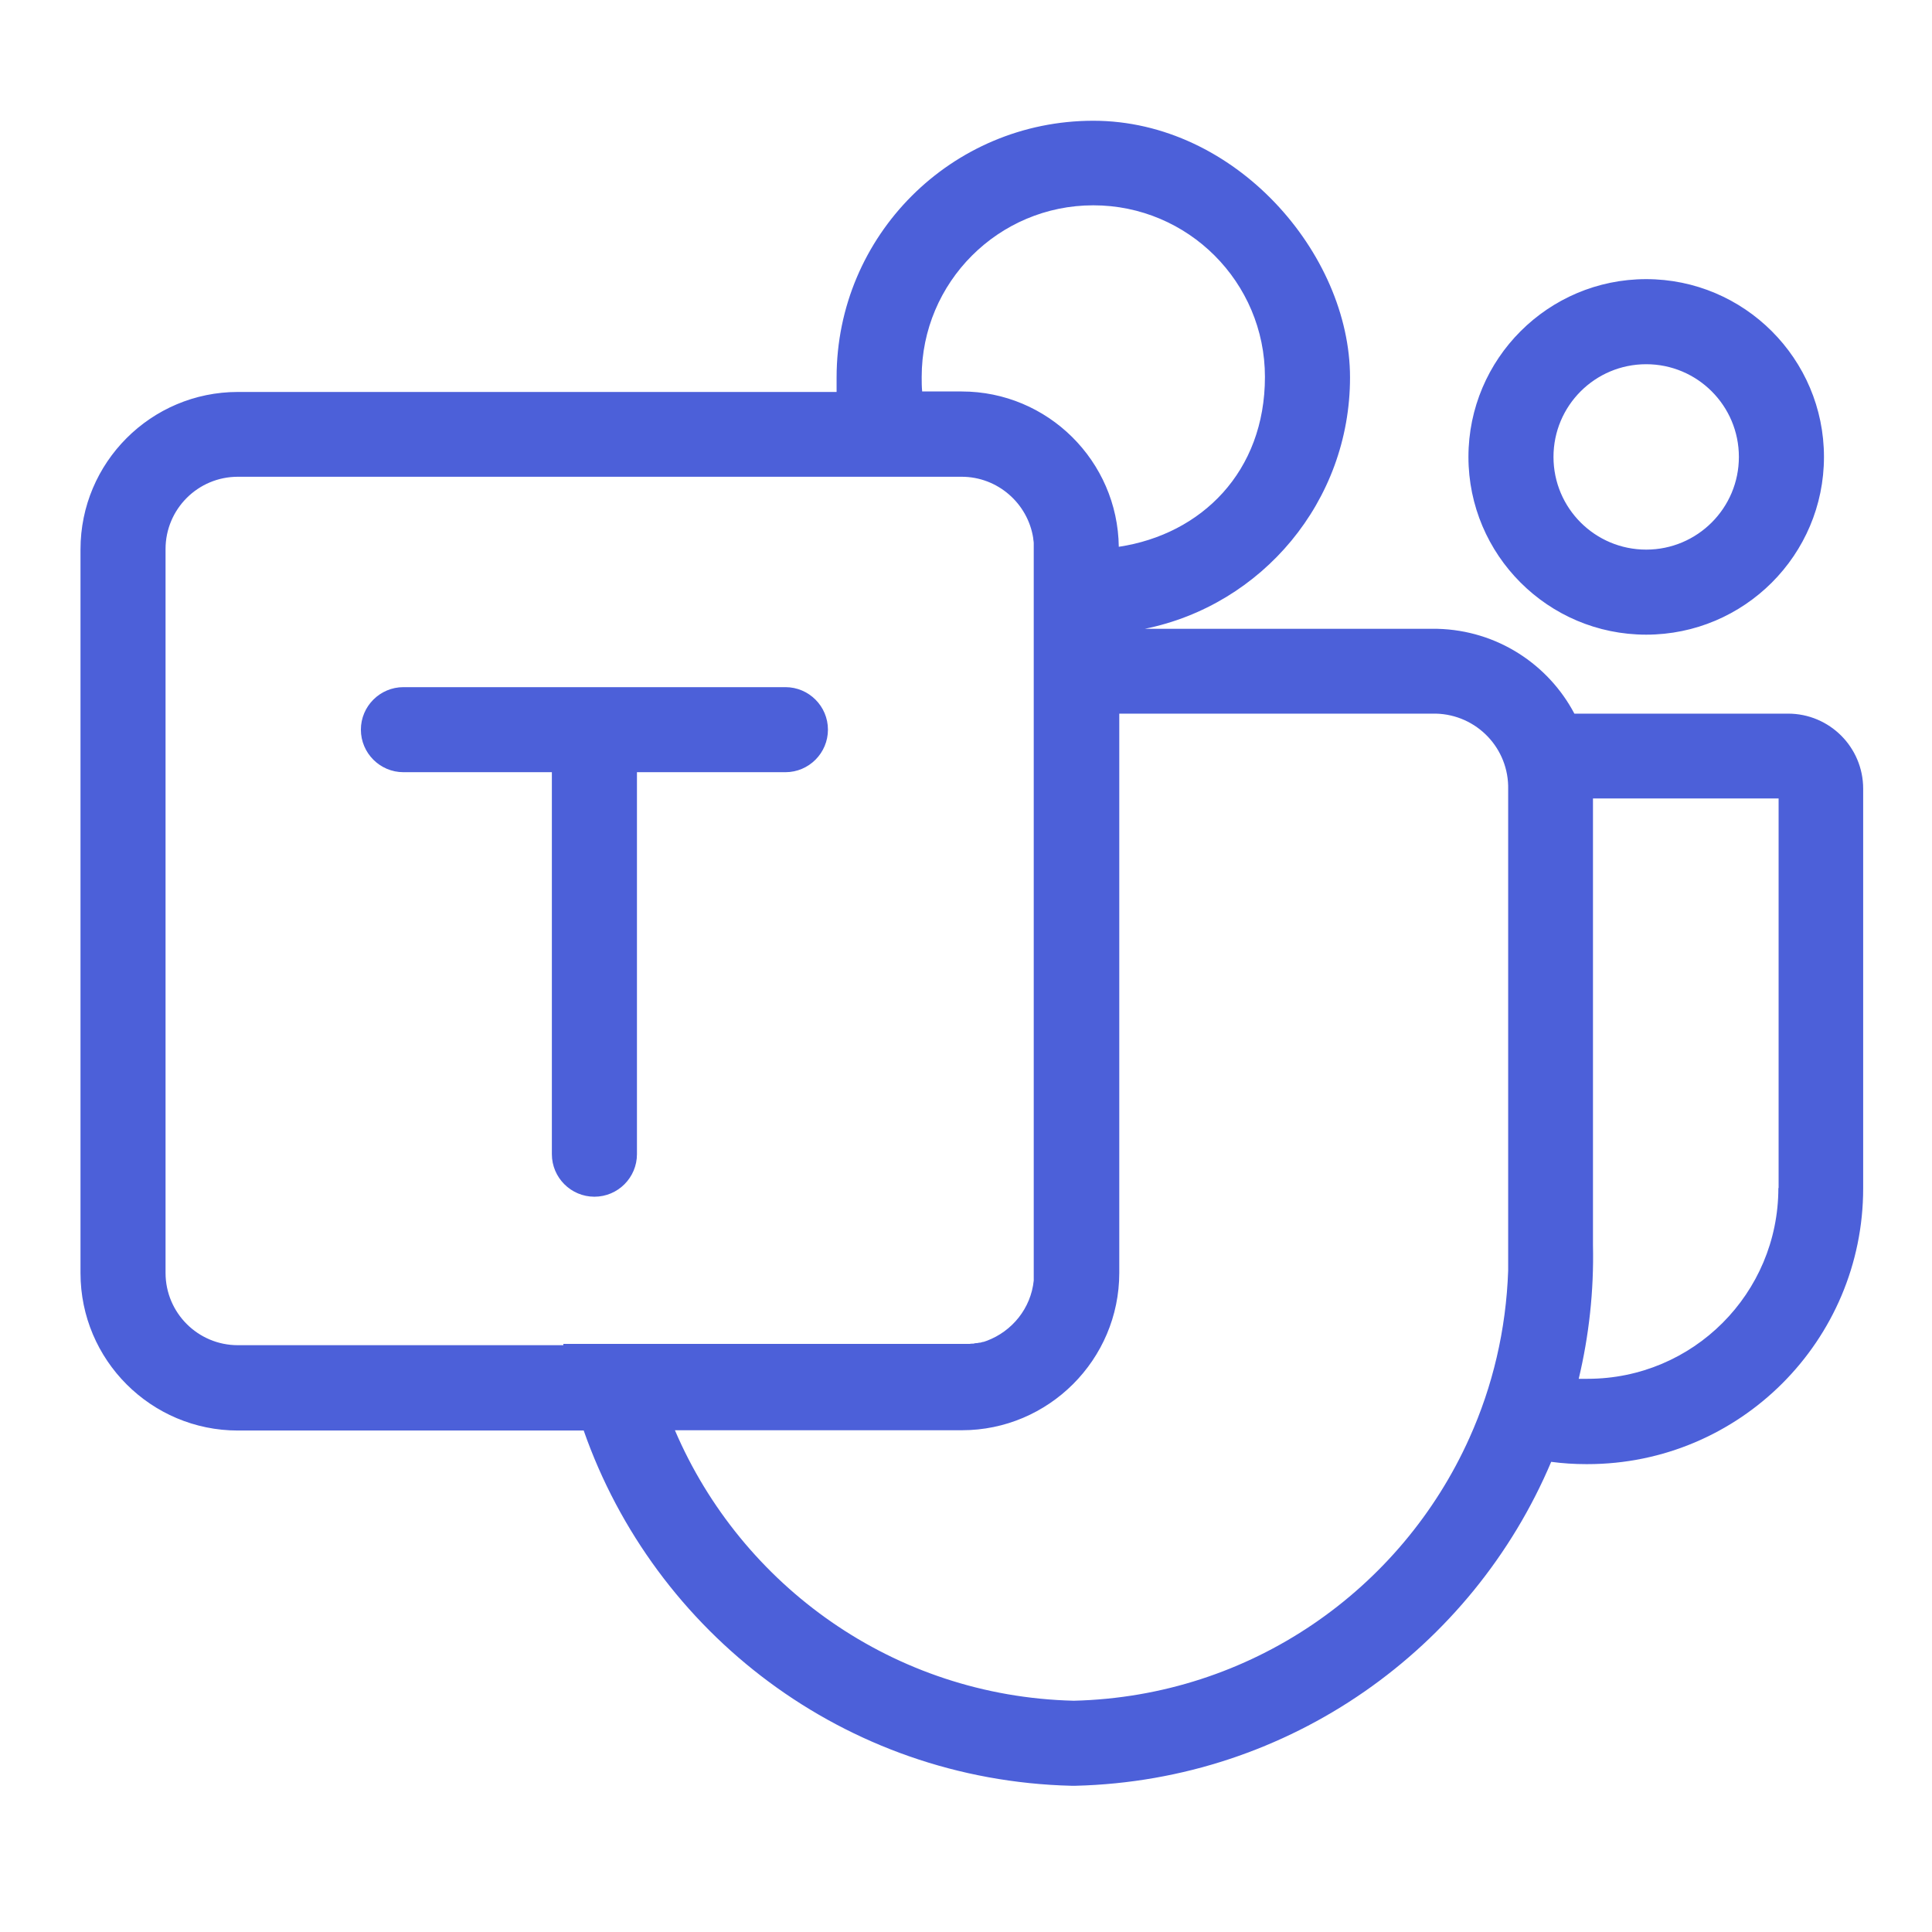 <svg width="48" height="48" viewBox="0 0 48 48" fill="none" xmlns="http://www.w3.org/2000/svg">
<path d="M40.899 15.768C43.335 15.768 45.316 13.788 45.316 11.352C45.316 8.916 43.335 6.935 40.899 6.935C38.463 6.935 36.483 8.916 36.483 11.352C36.483 13.788 38.463 15.768 40.899 15.768ZM40.899 9.049C42.171 9.049 43.202 10.08 43.202 11.352C43.202 12.624 42.171 13.655 40.899 13.655C39.627 13.655 38.596 12.624 38.596 11.352C38.596 10.08 39.627 9.049 40.899 9.049ZM44.43 17.73H43.095H41.772H39.115C38.47 16.508 37.198 15.661 35.717 15.623C35.698 15.623 35.679 15.623 35.667 15.623H28.441C31.352 15.034 33.541 12.459 33.541 9.378C33.541 6.296 30.687 3 27.163 3C23.639 3 20.785 5.854 20.785 9.378C20.785 12.902 20.785 9.618 20.798 9.738H5.91C3.753 9.738 2 11.491 2 13.649V31.63C2 33.788 3.753 35.541 5.91 35.541H14.502C16.261 40.571 20.981 44.228 26.619 44.367C26.651 44.367 26.689 44.367 26.72 44.367C32.06 44.234 36.584 40.944 38.539 36.319C38.824 36.357 39.115 36.376 39.406 36.376H39.438C43.221 36.376 46.29 33.307 46.29 29.523V19.596C46.29 18.565 45.455 17.73 44.423 17.73H44.43ZM27.163 5.101C29.517 5.101 31.427 7.011 31.427 9.365C31.427 11.719 29.852 13.275 27.796 13.585C27.77 11.453 26.03 9.726 23.892 9.726H22.911C22.899 9.606 22.899 9.485 22.899 9.365C22.899 7.011 24.809 5.101 27.163 5.101ZM13.996 33.421H5.91C4.917 33.421 4.113 32.617 4.113 31.624V13.642C4.113 12.649 4.917 11.845 5.91 11.845H23.892C24.79 11.845 25.537 12.51 25.67 13.37C25.67 13.408 25.683 13.452 25.683 13.497C25.683 13.497 25.683 13.509 25.683 13.516C25.683 13.56 25.683 13.598 25.683 13.642V15.578V31.624C25.683 31.656 25.683 31.687 25.683 31.719C25.683 31.719 25.683 31.725 25.683 31.732C25.683 31.757 25.683 31.788 25.683 31.814C25.613 32.504 25.145 33.079 24.512 33.313C24.487 33.32 24.461 33.332 24.436 33.339C24.436 33.339 24.43 33.339 24.423 33.339C24.398 33.345 24.379 33.351 24.354 33.358C24.354 33.358 24.341 33.358 24.335 33.358C24.316 33.358 24.291 33.37 24.271 33.37C24.265 33.37 24.253 33.37 24.246 33.37C24.227 33.37 24.208 33.377 24.183 33.383C24.17 33.383 24.164 33.383 24.151 33.383C24.132 33.383 24.113 33.383 24.094 33.389C24.082 33.389 24.069 33.389 24.063 33.389C24.044 33.389 24.025 33.389 24.006 33.389C23.993 33.389 23.98 33.389 23.968 33.389C23.942 33.389 23.917 33.389 23.892 33.389H13.996V33.421ZM26.676 42.254C22.203 42.146 18.419 39.394 16.768 35.534H23.898C26.049 35.534 27.808 33.782 27.808 31.624V17.73H35.673C36.692 17.755 37.495 18.596 37.47 19.615V30.934C37.47 31.055 37.47 31.168 37.47 31.289C37.47 31.289 37.47 31.295 37.47 31.301C37.47 31.39 37.47 31.479 37.47 31.567C37.419 33.041 37.084 34.446 36.508 35.724C34.819 39.489 31.08 42.146 26.682 42.254H26.676ZM44.183 29.517C44.183 32.136 42.063 34.256 39.444 34.256H39.412C39.349 34.256 39.286 34.256 39.223 34.256C39.476 33.193 39.602 32.08 39.577 30.934V19.837H44.189V29.517H44.183ZM20.57 18.128C20.57 18.71 20.096 19.185 19.514 19.185H15.825V28.675C15.825 29.258 15.35 29.732 14.768 29.732C14.186 29.732 13.711 29.258 13.711 28.675V19.185H10.023C9.441 19.185 8.966 18.71 8.966 18.128C8.966 17.546 9.441 17.072 10.023 17.072H19.514C20.096 17.072 20.57 17.546 20.57 18.128Z" fill="#4C60D9"/>
</svg>
